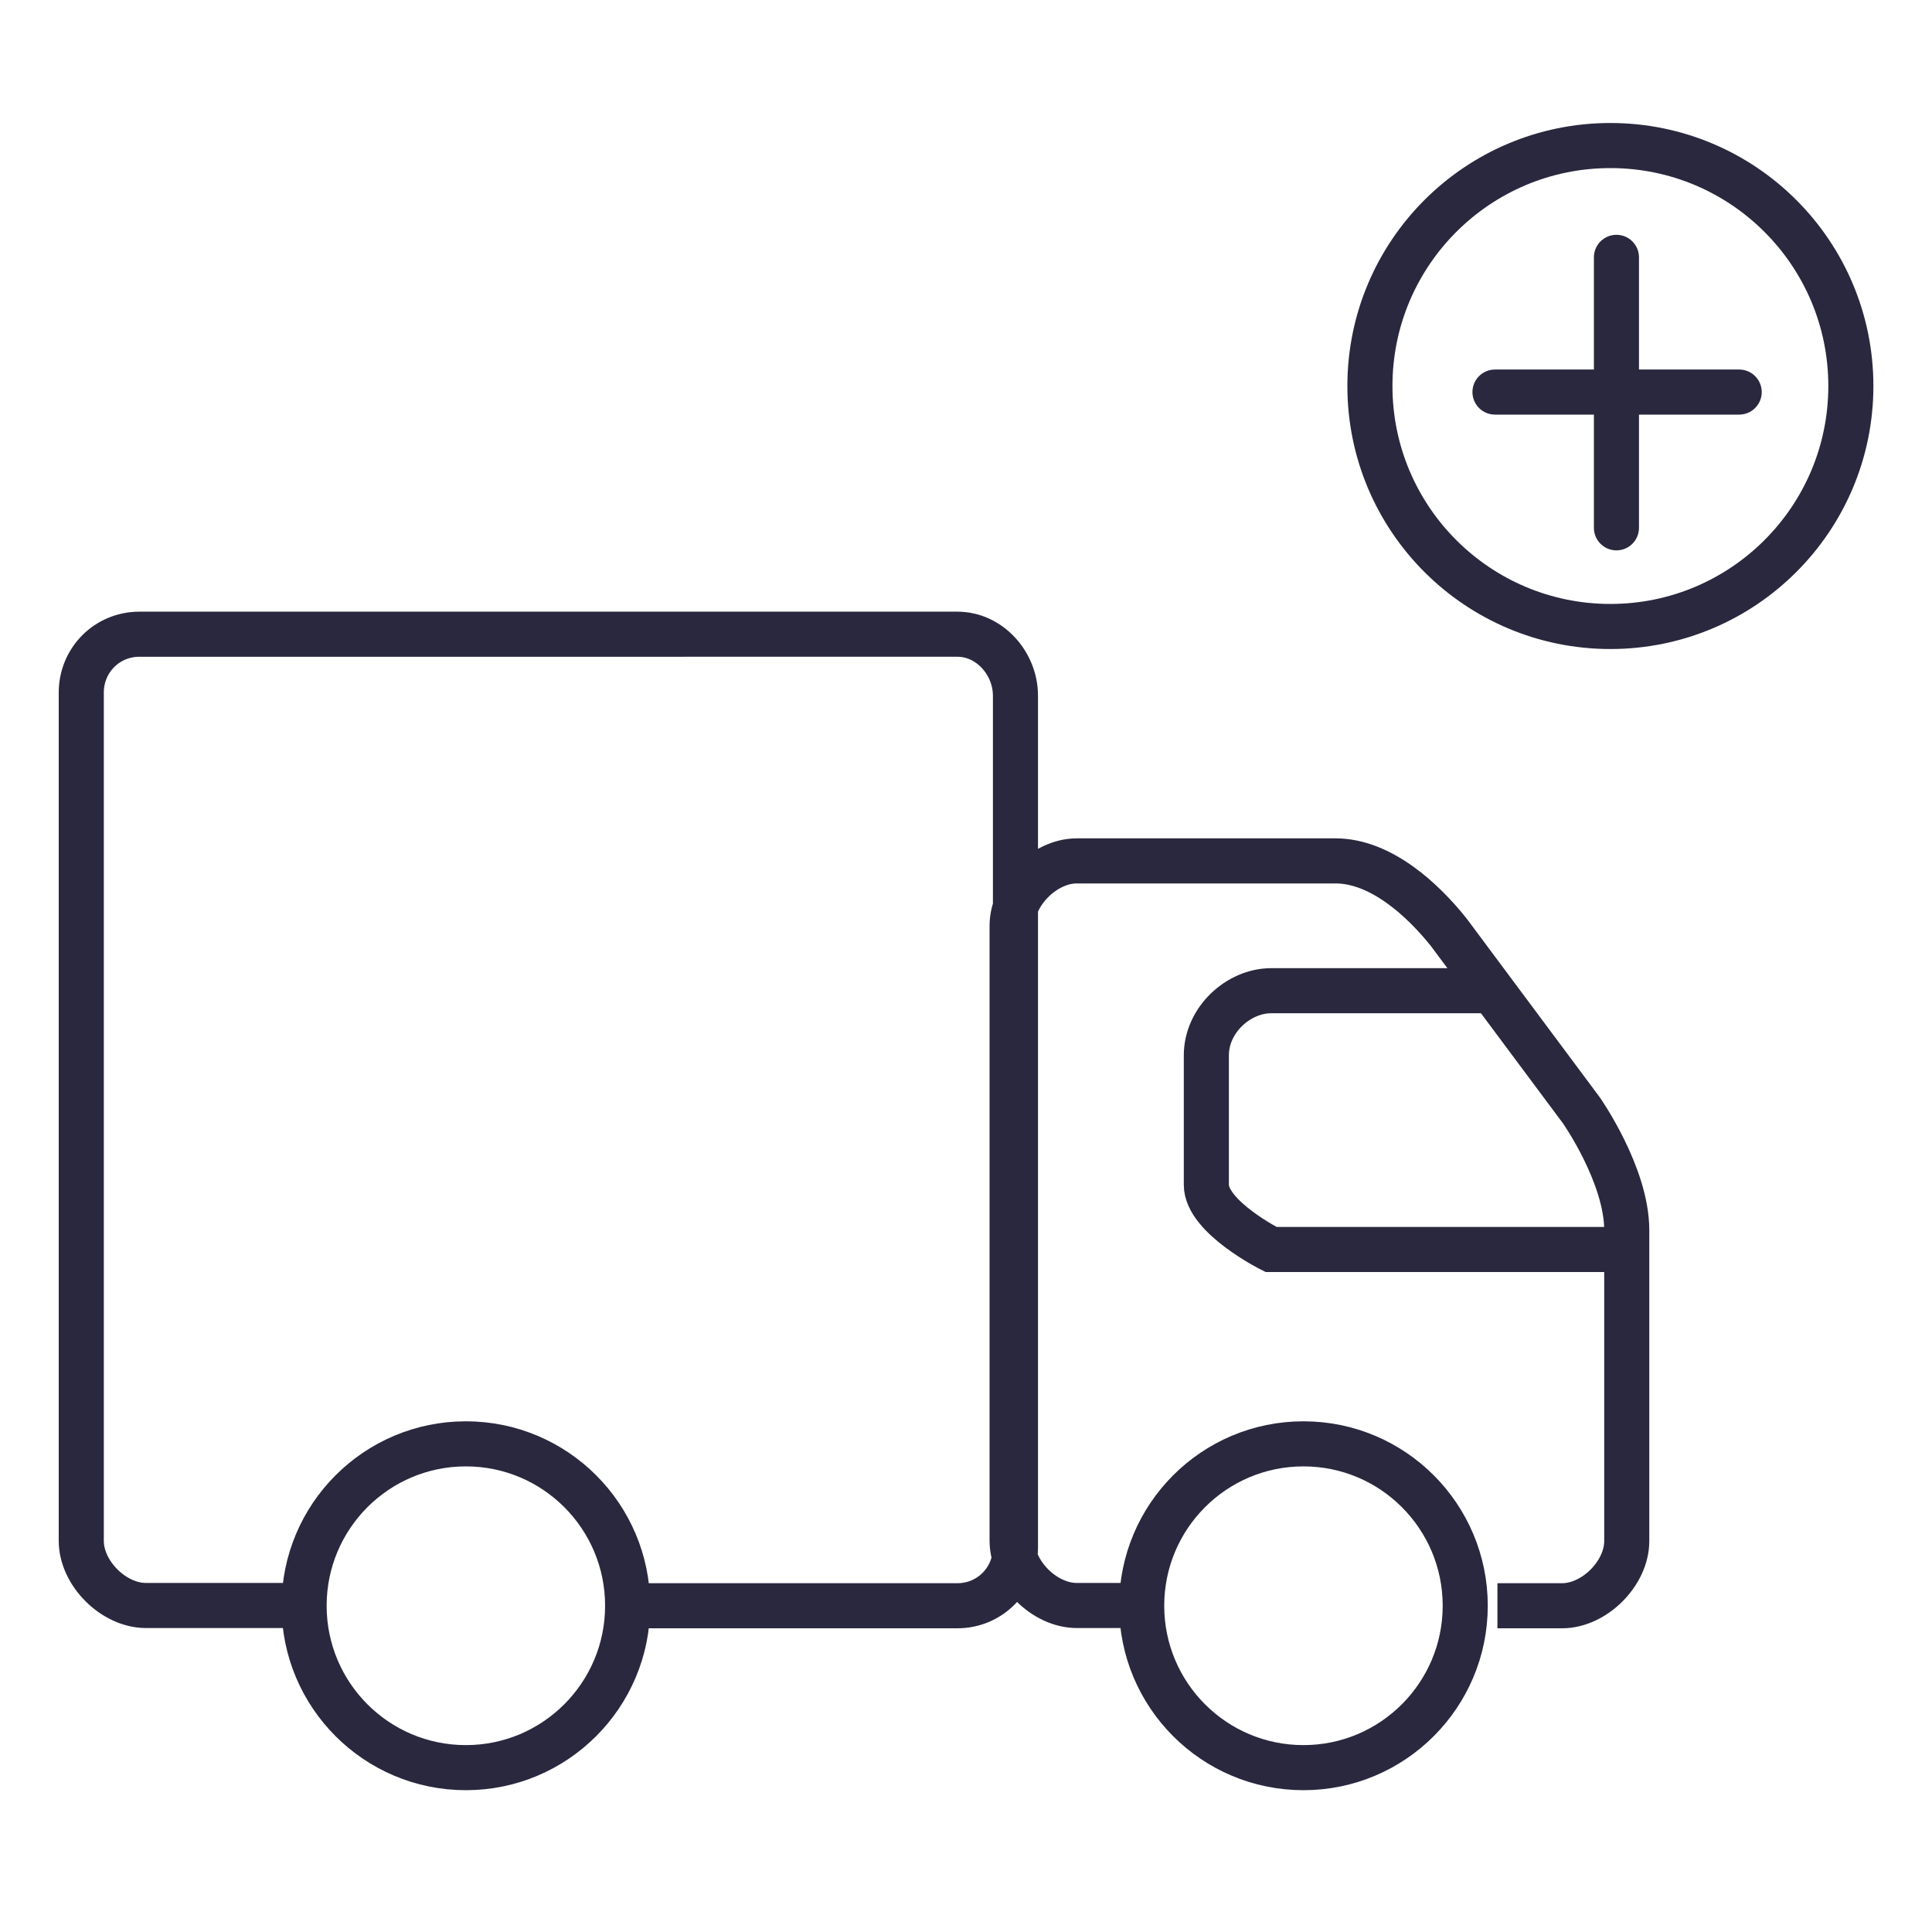 <?xml version="1.0" encoding="UTF-8"?>
<svg id="Leverandørstyring_-_Opret" data-name="Leverandørstyring - Opret" xmlns="http://www.w3.org/2000/svg" viewBox="0 0 150 150">
  <defs>
    <style>
      .cls-1 {
        stroke-linecap: round;
      }

      .cls-1, .cls-2, .cls-3 {
        fill: none;
        stroke: #29283e;
        stroke-width: 3.5px;
      }

      .cls-2 {
        stroke-miterlimit: 10;
      }
    </style>
  </defs>
  <path class="cls-2" d="M36.17,137.24c6.93,0,12.56-5.63,12.56-12.57s-5.62-12.57-12.56-12.57-12.56,5.63-12.56,12.57,5.62,12.57,12.56,12.57Z"/>
  <path class="cls-2" d="M101.2,137.24c6.93,0,12.56-5.63,12.56-12.57s-5.62-12.57-12.56-12.57-12.56,5.63-12.56,12.57,5.62,12.57,12.56,12.57Z"/>
  <path class="cls-2" d="M116.26,124.67h5.02c2.51,0,5.02-2.52,5.02-5.02v-24.14c0-4.28-3.52-9.3-3.52-9.3l-10.3-13.83c-2.01-2.52-5.27-5.54-8.79-5.54h-20.09c-2.51,0-5.02,2.52-5.02,5.02v47.77c0,2.52,2.51,5.02,5.02,5.02h5.02M126.3,97.01h-27.62s-5.02-2.52-5.02-5.02v-10.05c0-2.77,2.51-5.02,5.02-5.02h17.07M48.72,124.67h25.61c2.51,0,4.51-2.01,4.51-4.53V54.02c0-2.52-2.01-4.78-4.51-4.78H10.82c-2.51,0-4.51,2.01-4.51,4.53v65.86c0,2.52,2.51,5.02,5.02,5.02h12.56"/>
  <path class="cls-3" d="M125.03,48.64c10.31,0,18.67-8.36,18.67-18.67s-8.36-18.67-18.67-18.67-18.67,8.36-18.67,18.67,8.36,18.67,18.67,18.67Z"/>
  <path class="cls-1" d="M125.5,19.98v21"/>
  <path class="cls-1" d="M116.07,30.44h18.96"/>
</svg>
